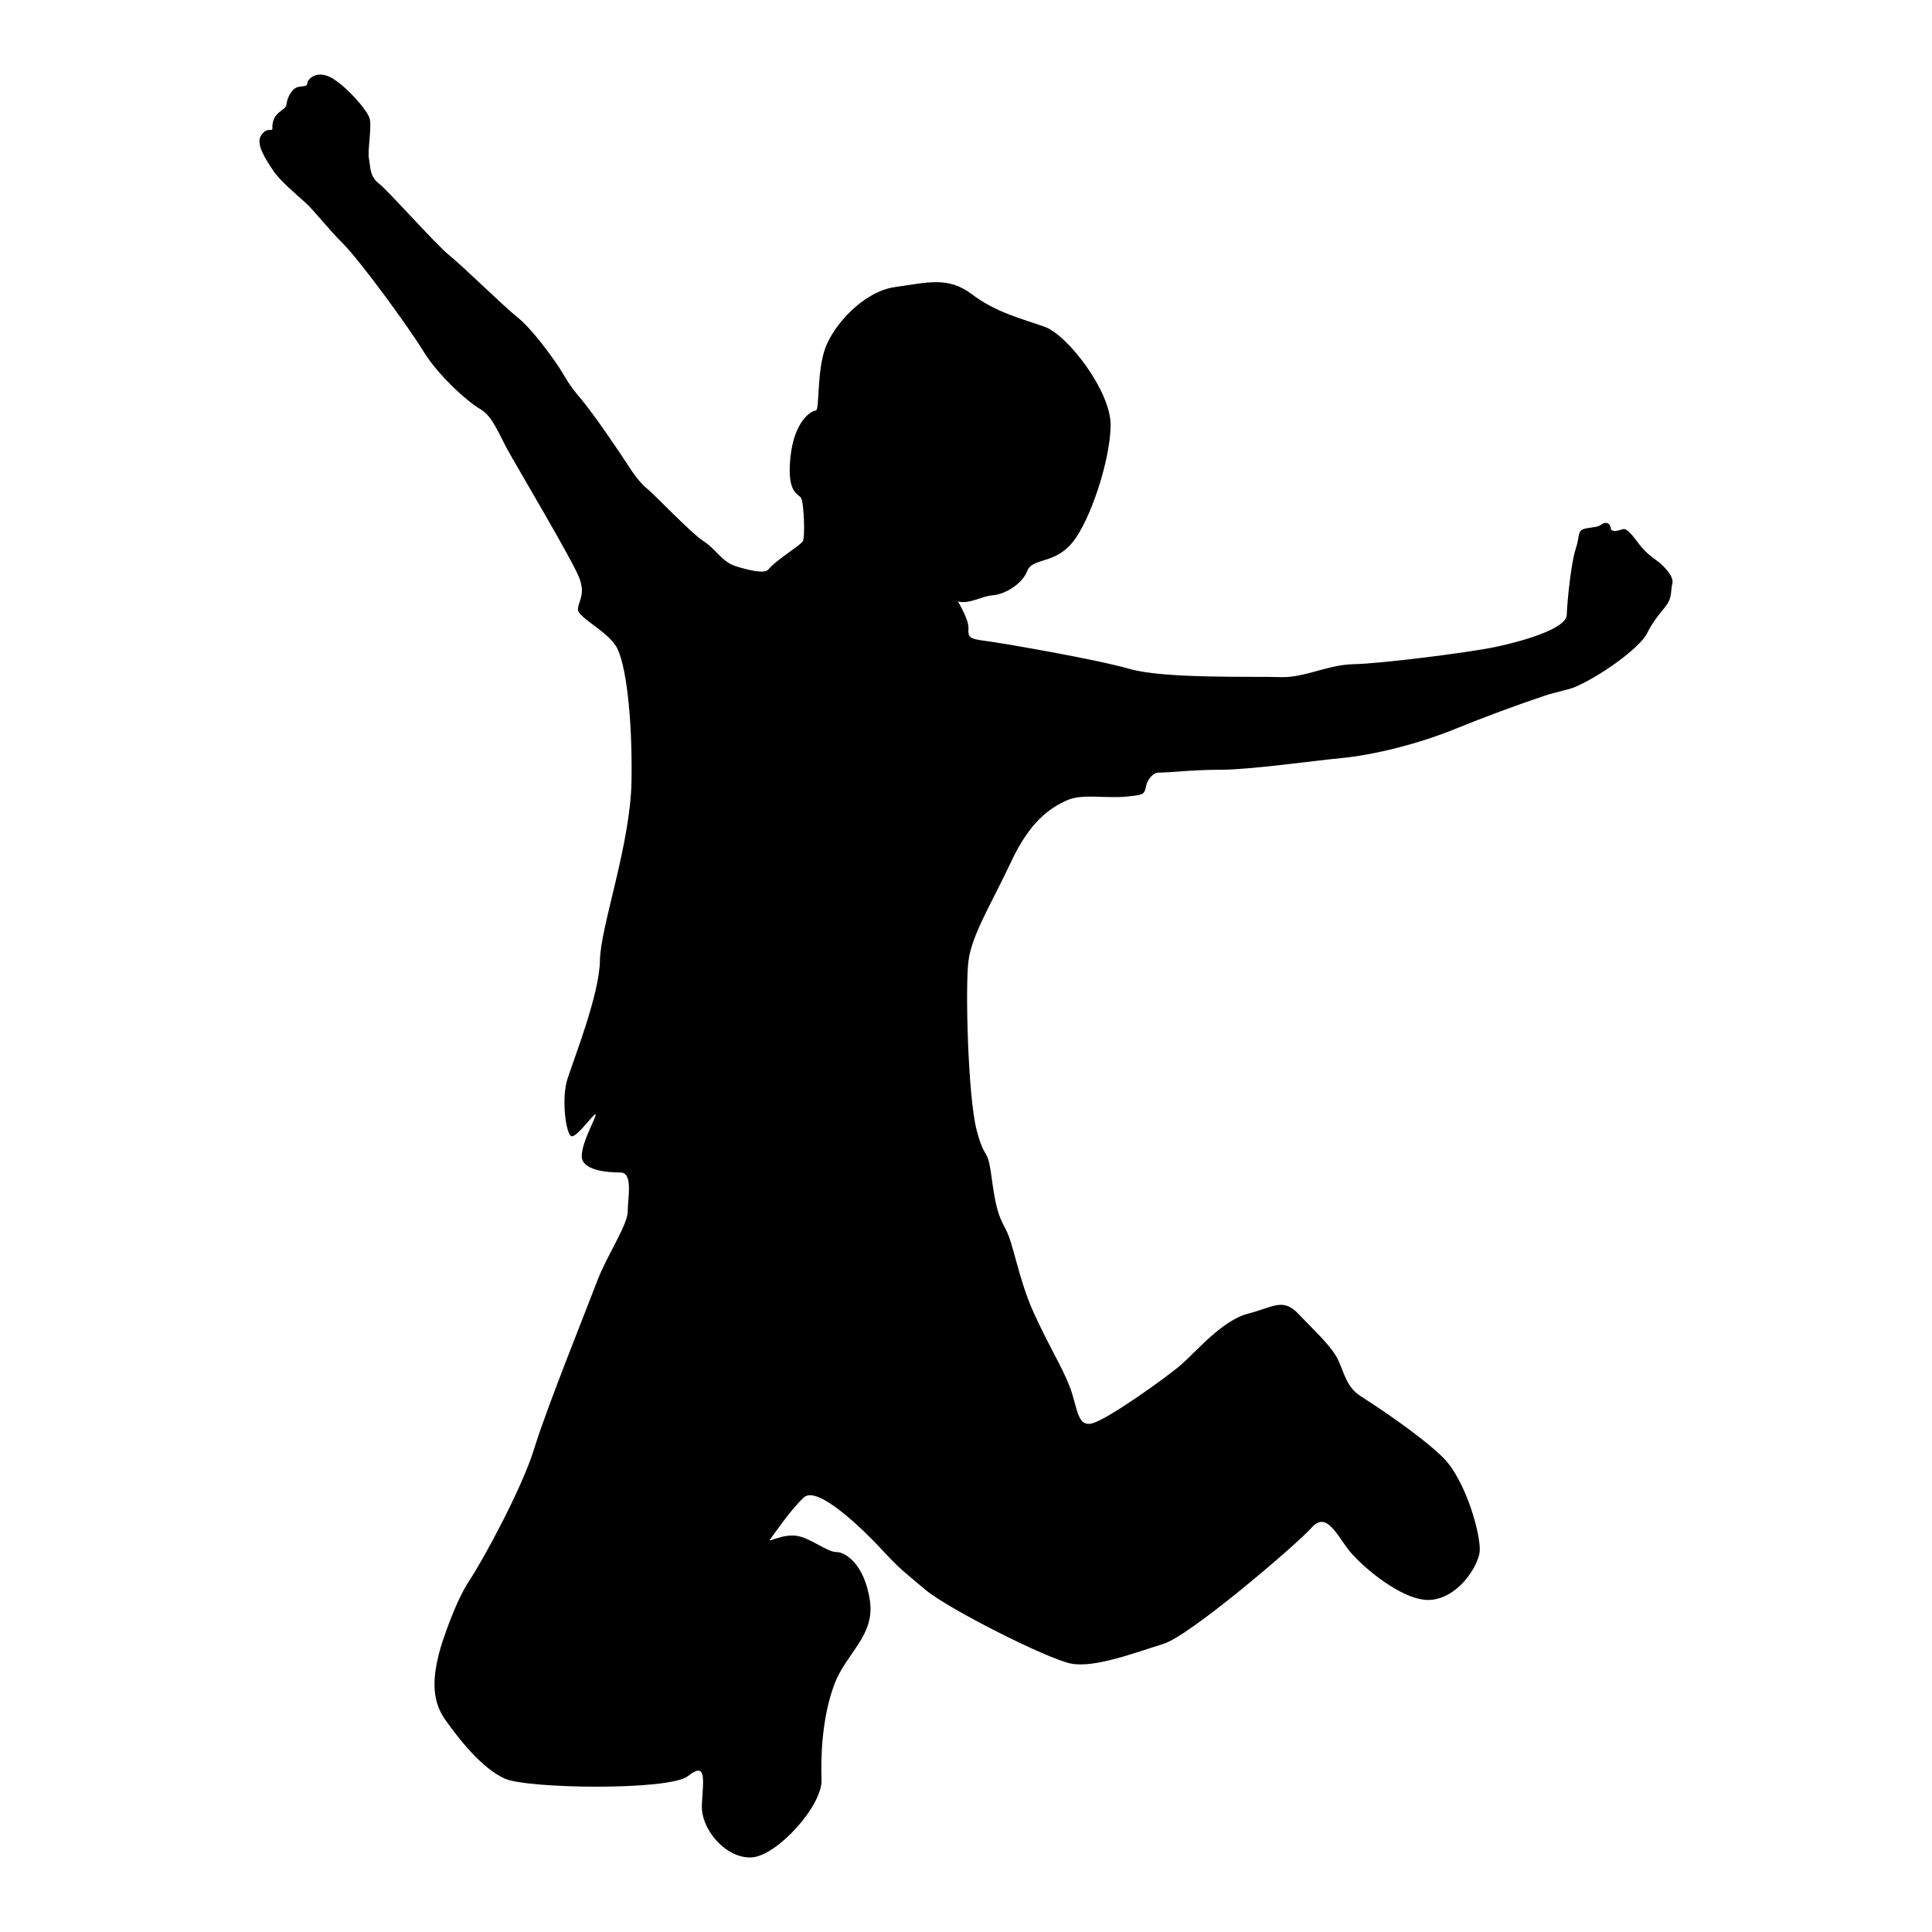 <?xml version="1.0" encoding="utf-8"?>
<!-- Generator: Adobe Illustrator 24.3.0, SVG Export Plug-In . SVG Version: 6.00 Build 0)  -->
<svg version="1.1" id="Layer_1" xmlns="http://www.w3.org/2000/svg" xmlns:xlink="http://www.w3.org/1999/xlink" x="0px" y="0px"
	 viewBox="0 0 500 500" style="enable-background:new 0 0 500 500;" xml:space="preserve">
<path d="M198.862,147.364c2.217-2.633,8.299-6.193,8.919-7.308c0.619-1.115,0.248-9.662-0.372-11.024
	c-0.619-1.363-3.84-0.991-2.849-10.653c0.991-9.662,5.574-12.139,6.565-12.139c0.991,0,0.248-9.662,2.353-15.855
	s9.986-14.982,18.209-16.103c8.175-1.115,13.625-2.849,19.819,1.858c6.193,4.707,12.882,6.317,18.828,8.423
	c5.946,2.106,17.094,16.598,17.094,25.393s-5.202,24.774-9.909,30.472c-4.707,5.698-10.281,3.84-11.644,7.308
	s-5.822,6.07-8.918,6.317c-3.097,0.248-5.946,2.354-9.042,1.61c0,0,2.849,4.707,2.725,6.937c-0.124,2.23,0.124,2.725,4.088,3.221
	c3.964,0.495,28.613,4.707,37.656,7.308s32.577,1.858,38.895,2.106c6.317,0.248,12.263-3.221,19.076-3.344
	s29.604-2.973,36.665-4.459c7.06-1.486,18.332-4.707,18.456-8.299c0.124-3.592,1.115-13.502,2.354-17.218
	c1.239-3.716,0.062-4.831,3.221-5.264c3.159-0.434,2.663-0.495,3.716-1.115c1.053-0.619,2.044,0.124,2.106,1.177
	c0.062,1.053,1.796,0.681,2.663,0.372c0.867-0.31,1.486-0.557,4.273,3.221c2.787,3.778,4.769,4.335,6.441,6.008
	c1.672,1.672,2.911,3.344,2.539,4.769s-0.124,3.159-1.053,4.831c-0.929,1.672-3.592,4.088-5.45,7.928
	c-1.858,3.84-12.201,11.21-18.642,13.935c-1.975,0.836-4.812,1.253-7.928,2.292c-7.046,2.348-15.997,5.67-23.039,8.547
	c-10.157,4.15-21.677,6.813-29.357,7.556c-7.68,0.743-23.845,3.035-31.339,3.035s-13.811,0.805-16.165,0.743
	c-1.315-0.035-2.88,1.732-3.221,3.53c-0.434,2.292-0.991,2.157-3.778,2.539c-6.317,0.867-12.449-0.805-16.722,1.115
	s-9.476,5.326-14.431,15.917c-4.955,10.591-10.157,18.828-11.024,25.641c-0.867,6.813-0.124,35.178,2.106,43.725
	c2.23,8.547,2.725,3.84,3.84,12.015c1.115,8.175,1.734,10.033,3.716,13.749c1.982,3.716,3.344,12.882,7.06,21.181
	s7.308,13.997,9.414,19.323s1.858,10.777,5.946,9.662c4.088-1.115,19.2-11.891,23.039-15.236c3.84-3.344,10.529-11.396,17.218-13.13
	c6.689-1.734,9.042-4.212,13.13,0.124c4.088,4.335,8.671,8.423,10.281,12.015c1.61,3.592,2.23,6.937,5.698,9.166
	c3.468,2.23,15.236,9.909,21.305,15.855c6.07,5.946,10.033,20.686,9.538,24.526c-0.495,3.84-5.574,11.891-12.758,12.387
	c-7.184,0.495-18.209-9.042-21.305-13.13c-3.097-4.088-5.698-9.786-9.414-5.574c-3.716,4.211-31.462,27.994-38.399,30.1
	c-6.937,2.106-17.713,6.317-23.907,5.079c-6.193-1.239-31.958-14.245-37.78-19.2c-5.822-4.955-6.193-4.955-10.9-10.033
	c-4.707-5.079-16.846-17.094-20.438-13.749c-3.592,3.344-7.804,9.662-8.671,10.776c-0.867,1.115,2.973-1.363,6.689-0.867
	c3.716,0.495,7.928,4.212,10.405,4.212c2.477,0,7.308,3.344,8.671,12.511c1.363,9.166-6.07,13.502-9.166,21.677
	c-3.097,8.175-3.592,18.085-3.344,24.774c0.248,6.689-11.52,19.695-18.085,20.067s-13.254-7.184-12.882-13.749
	c0.372-6.565,1.239-11.148-3.592-7.308s-41.564,3.283-47.386,0.682c-5.822-2.601-11.663-9.896-15.503-15.346
	c-3.84-5.45-2.886-11.72-1.523-17.17c0.766-3.064,4.318-13.487,7.787-18.69c3.468-5.202,13.642-23.797,16.863-34.326
	s14.121-37.532,16.351-43.478c2.23-5.946,7.804-14.369,7.804-17.713c0-3.344,1.486-10.157-1.858-10.157
	c-3.344,0-10.157-0.495-10.033-4.335s3.716-9.786,3.592-10.653c-0.124-0.867-4.955,6.193-6.317,5.574
	c-1.363-0.619-2.601-9.662-0.991-14.74c1.61-5.079,8.299-21.925,8.423-30.719c0.124-8.795,7.928-29.976,8.175-46.574
	c0.248-16.598-1.486-30.595-3.964-34.683s-10.033-7.556-9.909-9.662s1.982-3.716,0.372-8.051
	c-1.61-4.335-16.351-29.109-18.58-33.197c-2.23-4.088-3.964-8.795-7.06-10.529c-3.097-1.734-10.9-8.671-14.74-14.988
	c-3.84-6.317-16.474-23.535-20.81-27.87s-7.494-8.609-9.786-10.653c-2.292-2.044-6.627-5.698-8.361-8.361
	c-1.734-2.663-4.583-6.751-2.973-9.042c1.61-2.292,2.934-0.668,2.872-1.782c-0.062-1.115,0.163-2.801,1.649-4.039
	c1.486-1.239,1.92-1.177,2.044-2.415c0.124-1.239,1.301-4.026,3.221-4.273c1.92-0.248,1.982-0.124,2.168-1.115
	c0.186-0.991,2.477-3.221,6.131-1.239s9.414,8.361,9.971,10.653s-0.619,8.299-0.186,10.405c0.434,2.106,0.062,4.397,2.601,6.379
	c2.539,1.982,14.74,15.793,18.085,18.456s14.059,13.192,17.775,16.165s8.795,9.971,10.777,13.006
	c1.982,3.035,2.168,4.026,5.45,7.866c3.283,3.84,10.591,14.616,12.201,17.156c1.61,2.539,3.344,4.893,5.264,6.441
	c1.92,1.548,11.024,11.21,14.431,13.44c3.406,2.23,4.769,5.388,8.423,6.503C194.155,147.673,197.871,148.54,198.862,147.364z"/>
</svg>

